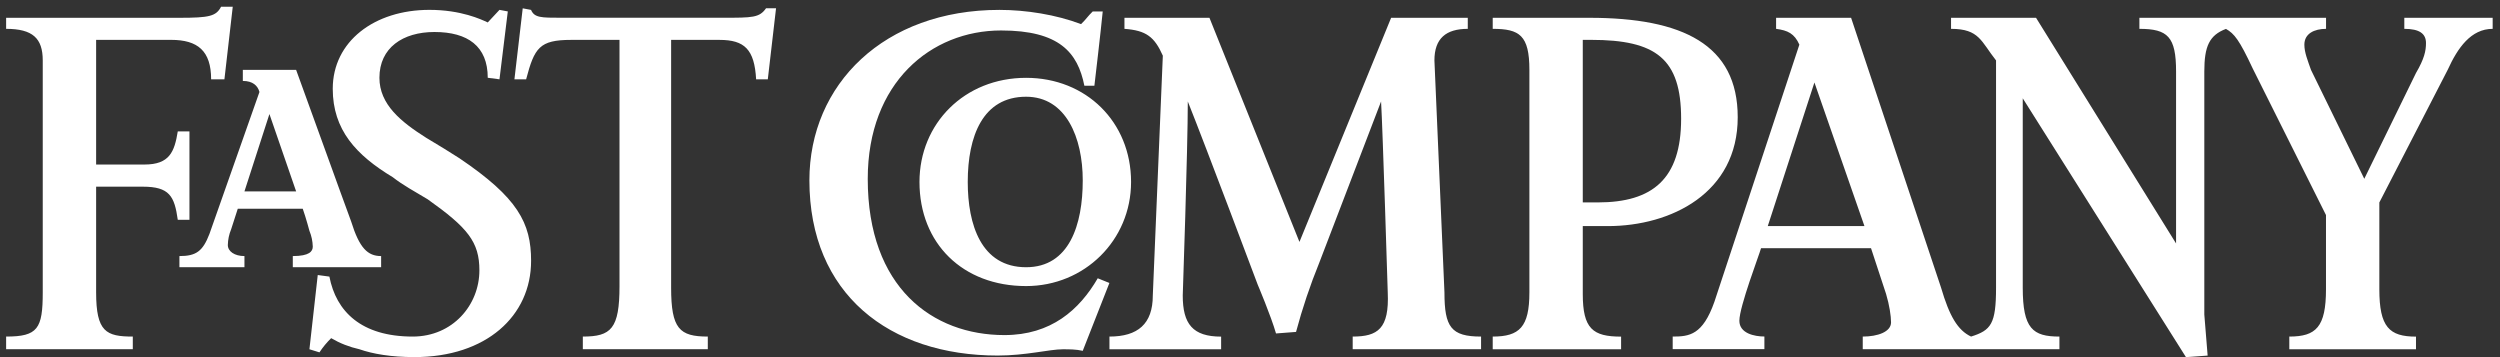 <svg width="91" height="13" viewBox="0 0 91 13" fill="none" xmlns="http://www.w3.org/2000/svg">
<rect x="0" y="0" width="91" height="13" fill="#333333" stroke="none"/>
<g clip-path="url(#clip0_0_279)">
<path d="M43.236 3.693C43.236 5.418 43.052 10.759 43.052 10.759C43.052 11.793 43.417 12.253 44.449 12.253V12.714H40.384V12.251C41.414 12.251 41.962 11.793 41.962 10.757L42.327 2.026C42.022 1.339 41.719 1.107 40.93 1.05V0.648H44.024L47.3 8.806L50.637 0.648H53.427V1.05C52.638 1.05 52.213 1.395 52.213 2.199L52.578 10.644C52.578 11.906 52.819 12.251 53.911 12.251V12.712H49.238V12.251C50.149 12.251 50.574 11.967 50.514 10.644C50.514 10.644 50.332 4.727 50.271 3.693L48.025 9.554C47.689 10.379 47.405 11.224 47.176 12.082L46.447 12.138C46.266 11.506 45.779 10.357 45.779 10.357C45.779 10.357 43.903 5.359 43.236 3.693ZM39.412 12.77C39.169 12.714 38.928 12.714 38.683 12.714C38.199 12.714 37.348 12.942 36.318 12.942C32.375 12.942 29.462 10.703 29.462 6.565C29.462 3.061 32.191 0.36 36.377 0.36C37.348 0.36 38.44 0.533 39.35 0.878C39.532 0.705 39.593 0.592 39.774 0.418H40.139C40.08 1.05 39.836 3.12 39.836 3.12H39.471C39.229 1.912 38.563 1.109 36.439 1.109C33.891 1.109 31.586 3.005 31.586 6.51C31.586 10.474 33.951 12.197 36.561 12.197C38.26 12.197 39.29 11.278 39.958 10.129L40.382 10.301L39.412 12.77ZM27.948 2.888H27.523C27.463 1.795 27.099 1.452 26.188 1.452H24.429V10.472C24.429 11.967 24.732 12.251 25.764 12.251V12.712H21.215V12.251C22.245 12.251 22.55 11.967 22.55 10.414V1.452H20.789C19.635 1.452 19.454 1.739 19.151 2.888H18.725L19.027 0.303L19.33 0.36C19.452 0.646 19.695 0.646 20.422 0.646H26.306C27.398 0.646 27.641 0.646 27.884 0.301H28.248L27.948 2.888Z" fill="white"/>
<path d="M15.087 12.998C14.236 12.998 13.57 12.883 13.084 12.713C12.72 12.632 12.372 12.496 12.054 12.309C11.893 12.467 11.75 12.64 11.628 12.826L11.263 12.713L11.566 10.011L11.99 10.068C12.233 11.332 13.144 12.251 15.023 12.251C16.479 12.251 17.45 11.102 17.45 9.84C17.45 8.806 17.025 8.289 15.569 7.255C15.087 6.966 14.662 6.736 14.298 6.451C12.963 5.646 12.112 4.727 12.112 3.232C12.112 1.508 13.628 0.359 15.63 0.359C16.784 0.359 17.511 0.704 17.754 0.817L18.181 0.359L18.484 0.416L18.181 2.887L17.754 2.831C17.754 1.682 17.027 1.165 15.814 1.165C14.662 1.165 13.811 1.74 13.811 2.831C13.811 3.806 14.601 4.438 15.511 5.014C15.995 5.3 16.36 5.53 16.724 5.761C18.848 7.196 19.332 8.115 19.332 9.494C19.332 11.504 17.695 12.998 15.087 12.998ZM8.169 2.887H7.685C7.685 1.853 7.199 1.451 6.228 1.451H3.499V5.989H5.258C6.169 5.989 6.35 5.53 6.471 4.783H6.896V8H6.471C6.35 7.14 6.169 6.795 5.198 6.795H3.499V10.643C3.499 12.079 3.863 12.251 4.834 12.251V12.711H0.223V12.251C1.375 12.251 1.556 11.966 1.556 10.643V2.199C1.556 1.395 1.191 1.05 0.223 1.05V0.648H6.531C7.623 0.648 7.864 0.591 8.047 0.246H8.472L8.169 2.887ZM73.628 3.578V10.472C73.628 11.966 73.993 12.251 74.963 12.251V12.711H67.804V12.251C68.35 12.251 68.834 12.079 68.834 11.734C68.834 11.504 68.774 11.102 68.653 10.7L68.105 9.034H64.102C64.042 9.262 63.313 11.159 63.313 11.675C63.313 12.134 63.859 12.249 64.224 12.249V12.709H60.886V12.251C61.492 12.251 61.978 12.194 62.403 10.989L65.497 1.625C65.317 1.221 65.075 1.106 64.65 1.05V0.648H67.38L70.655 10.472C70.958 11.504 71.261 12.023 71.747 12.251C72.474 12.023 72.656 11.792 72.656 10.472V2.199C72.109 1.508 72.05 1.05 71.018 1.05V0.648H74.112L79.209 8.862V2.6C79.209 1.338 78.906 1.05 77.874 1.05V0.648H84.668V1.05C84.243 1.05 83.879 1.221 83.879 1.625C83.879 1.91 84 2.199 84.12 2.544L86.06 6.508L87.942 2.657C88.244 2.14 88.306 1.853 88.306 1.567C88.306 1.221 88.063 1.05 87.517 1.05V0.648H90.733V1.05C89.944 1.05 89.46 1.74 89.095 2.544L86.608 7.37V10.53C86.608 11.908 86.973 12.253 87.942 12.253V12.713H83.331V12.251C84.303 12.251 84.666 11.906 84.666 10.528V7.828L81.996 2.487C81.512 1.453 81.328 1.223 81.025 1.052C80.42 1.282 80.237 1.684 80.237 2.602V11.449C80.237 11.449 80.296 12.14 80.358 12.943L79.569 13L73.628 3.578ZM66.045 3.002L64.347 8.23H67.866L66.045 3.002Z" fill="white"/>
<path d="M58.524 8.23H57.613V10.702C57.613 11.966 57.978 12.253 59.008 12.253V12.713H54.335V12.251C55.308 12.251 55.67 11.906 55.67 10.643V2.544C55.67 1.282 55.308 1.05 54.335 1.05V0.648H57.854C61.251 0.648 63.253 1.625 63.253 4.266C63.256 7.025 60.829 8.23 58.524 8.23ZM57.916 1.451H57.613V7.368H58.159C60.161 7.368 61.193 6.508 61.193 4.323C61.193 2.138 60.281 1.451 57.916 1.451ZM37.35 10.413C35.045 10.413 33.469 8.862 33.469 6.623C33.469 4.497 35.107 2.833 37.35 2.833C39.534 2.833 41.171 4.44 41.171 6.623C41.171 8.747 39.474 10.413 37.35 10.413ZM37.35 3.521C35.772 3.521 35.226 4.957 35.226 6.623C35.226 8.174 35.712 9.727 37.35 9.727C38.928 9.727 39.412 8.174 39.412 6.566C39.412 5.014 38.806 3.521 37.35 3.521ZM10.658 9.725V9.321C11.263 9.321 11.385 9.149 11.385 8.977C11.38 8.78 11.339 8.586 11.263 8.402C11.263 8.402 11.142 7.944 11.02 7.598H8.655L8.414 8.345C8.338 8.528 8.297 8.723 8.293 8.919C8.293 9.149 8.536 9.321 8.898 9.321V9.725H6.531V9.321C7.137 9.321 7.38 9.149 7.623 8.517L9.444 3.348C9.382 3.119 9.201 2.946 8.839 2.946V2.544H10.779C12.357 6.91 12.781 8.059 12.781 8.059C13.084 9.036 13.387 9.321 13.873 9.321V9.725H10.658ZM9.807 4.151L8.898 6.966H10.779L9.807 4.151Z" fill="white"/>
</g>
<defs>
<clipPath id="clip0_0_279">
<rect width="91" height="13" fill="white"/>
</clipPath>
</defs>
</svg>
